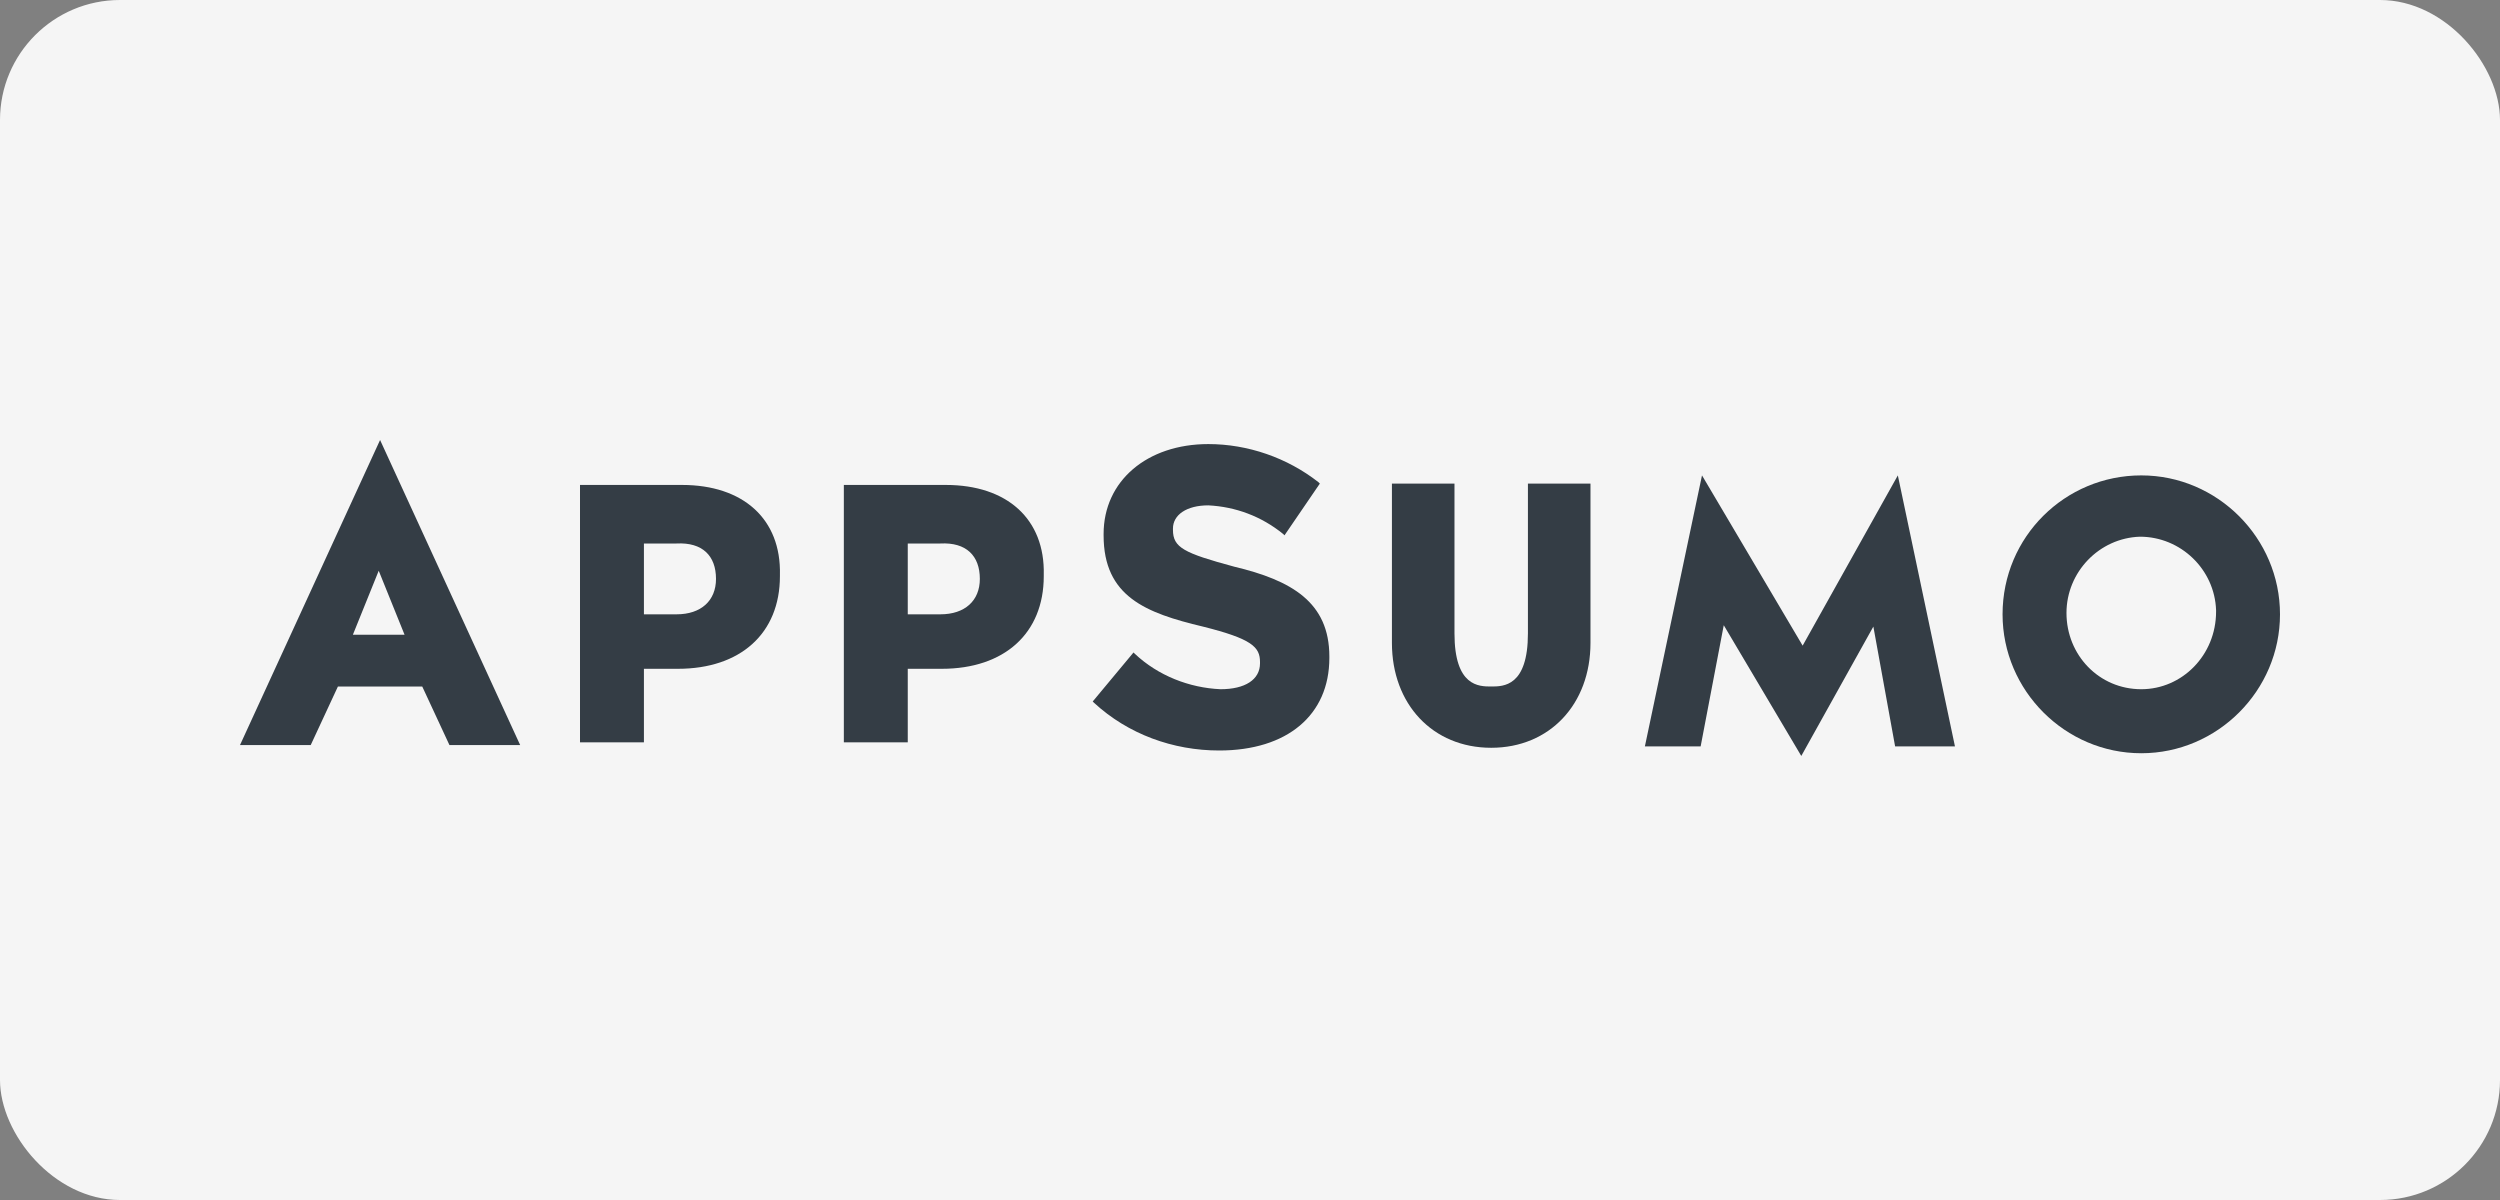 <?xml version="1.0" encoding="UTF-8"?>
<svg xmlns="http://www.w3.org/2000/svg" width="125" height="60" viewBox="0 0 125 60" fill="none">
  <rect x="0" y="0" width="125" height="60" fill="#808080" stroke="none"/>
  <rect width="125" height="60" rx="6" fill="#F5F5F5"></rect>
  <path d="M76.396 31.669C76.396 34.325 75.172 34.325 74.56 34.325C73.948 34.325 72.724 34.325 72.724 31.669V24.179H69.596V32.146C69.596 35.21 71.636 37.389 74.56 37.389C77.484 37.389 79.524 35.21 79.524 32.146V24.179H76.396V31.669Z" fill="#343D45"></path>
  <path d="M107.064 23.77C103.256 23.77 100.128 26.835 100.128 30.716C100.128 34.529 103.256 37.662 107.064 37.662C110.872 37.662 114 34.529 114 30.716C114 26.903 110.872 23.77 107.064 23.77ZM107.064 34.461C104.956 34.461 103.324 32.759 103.324 30.648C103.324 28.605 104.956 26.903 106.996 26.835C109.036 26.835 110.736 28.469 110.804 30.512V30.58C110.804 32.759 109.104 34.461 107.064 34.461Z" fill="#343D45"></path>
  <path d="M19.004 22L12 37.253H15.536L16.896 34.325H21.112L22.472 37.253H26.008L19.004 22ZM17.644 31.737L18.936 28.537L20.228 31.737H17.644Z" fill="#343D45"></path>
  <path d="M34.1 24.247H29V37.117H32.196V33.44H33.896C37.024 33.44 38.996 31.669 38.996 28.809V28.741C39.064 25.949 37.16 24.247 34.1 24.247ZM35.8 28.945C35.8 30.035 35.052 30.716 33.828 30.716H32.196V27.175H33.828C35.12 27.107 35.8 27.788 35.8 28.945Z" fill="#343D45"></path>
  <path d="M47.292 24.247H42.192V37.117H45.388V33.44H47.088C50.216 33.44 52.188 31.669 52.188 28.809V28.741C52.256 25.949 50.352 24.247 47.292 24.247ZM48.992 28.945C48.992 30.035 48.244 30.716 47.02 30.716H45.388V27.175H47.02C48.312 27.107 48.992 27.788 48.992 28.945Z" fill="#343D45"></path>
  <path d="M61.708 28.333C59.192 27.652 58.648 27.379 58.648 26.494V26.426C58.648 25.745 59.328 25.268 60.416 25.268C61.776 25.337 63.068 25.813 64.156 26.698L64.224 26.767L65.992 24.179L65.924 24.111C64.36 22.885 62.388 22.204 60.416 22.204C57.356 22.204 55.18 24.043 55.18 26.698V26.767C55.18 29.831 57.288 30.648 60.144 31.329C62.592 31.942 63 32.35 63 33.099V33.167C63 33.984 62.252 34.461 61.028 34.461C59.464 34.393 57.9 33.78 56.744 32.691L56.676 32.623L54.636 35.074L54.704 35.142C56.404 36.708 58.648 37.525 60.96 37.525C64.36 37.525 66.468 35.755 66.468 32.895V32.827C66.468 30.103 64.564 29.014 61.708 28.333Z" fill="#343D45"></path>
  <path d="M90.064 37.798L86.188 31.261L85.032 37.321H82.244L85.1 23.77L90.132 32.282L94.892 23.77L97.748 37.321H94.756L93.668 31.329L90.064 37.798Z" fill="#343D45"></path>
</svg>
